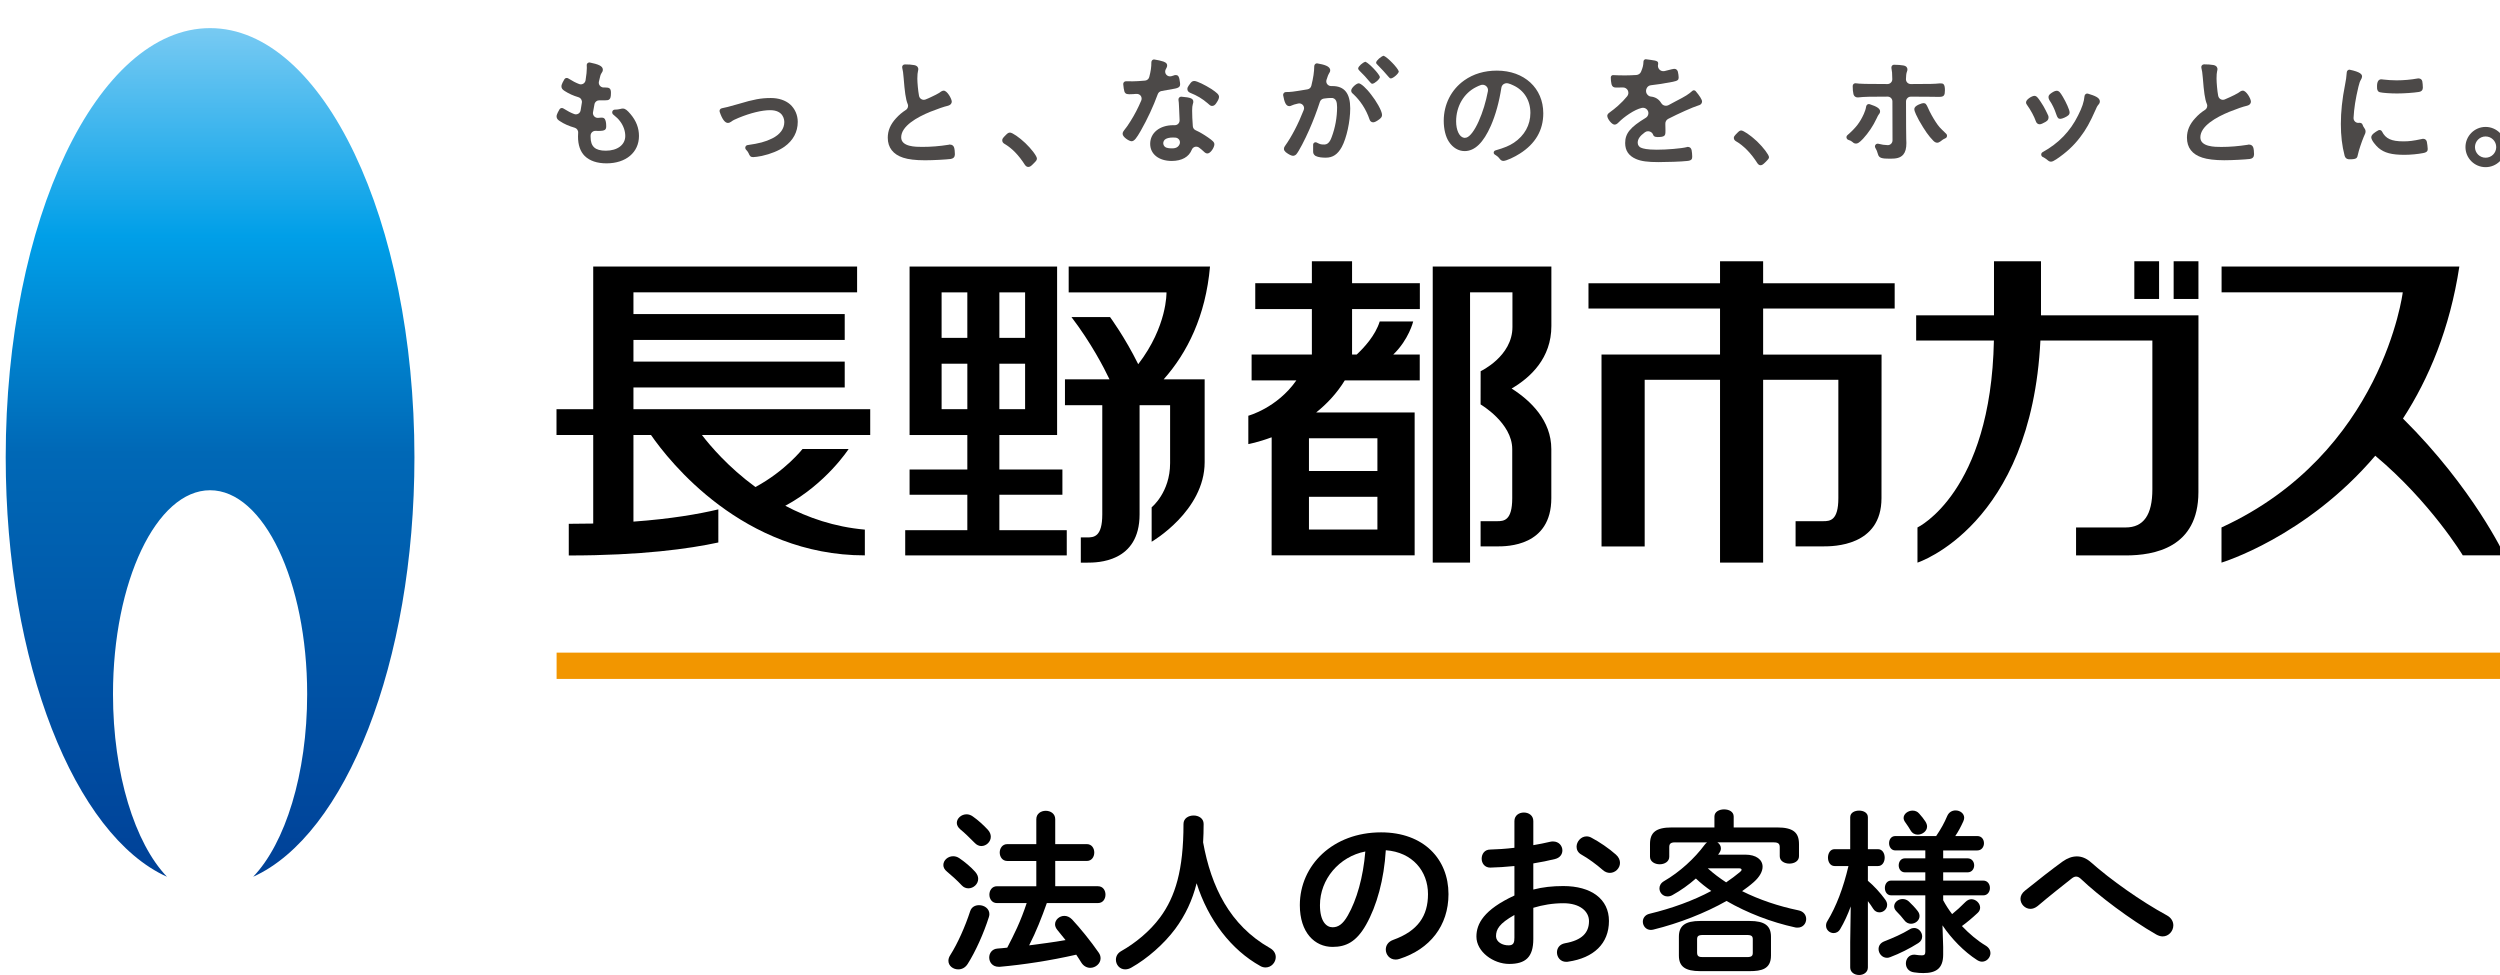 <?xml version="1.0" encoding="utf-8"?>
<!-- Generator: Adobe Illustrator 16.0.3, SVG Export Plug-In . SVG Version: 6.00 Build 0)  -->
<!DOCTYPE svg PUBLIC "-//W3C//DTD SVG 1.1//EN" "http://www.w3.org/Graphics/SVG/1.1/DTD/svg11.dtd">
<svg version="1.1" id="Untitled-_x25_u30DA_x25_u30FC_x25_u30B8_x25_201"
	 xmlns="http://www.w3.org/2000/svg" xmlns:xlink="http://www.w3.org/1999/xlink" x="0px" y="0px" width="400px" height="156px"
	 viewBox="0 0 400 156" enable-background="new 0 0 400 156" xml:space="preserve">
<path fill="none" d="z"/>
<g>
	<path d="M156.034,139.494c0.336,0.392,0.476,0.758,0.476,1.121c0,0.844-0.756,1.518-1.568,1.518c-0.364,0-0.757-0.141-1.064-0.479
		c-0.701-0.759-1.737-1.683-2.354-2.189c-0.42-0.336-0.589-0.703-0.589-1.066c0-0.758,0.729-1.403,1.569-1.403
		c0.309,0,0.645,0.084,0.98,0.308C154.325,137.865,155.361,138.734,156.034,139.494z M156.65,144.827
		c0.813,0,1.652,0.534,1.652,1.431c0,0.141-0.027,0.309-0.084,0.478c-0.813,2.583-2.157,5.558-3.39,7.495
		c-0.393,0.619-0.952,0.869-1.513,0.869c-0.813,0-1.569-0.56-1.569-1.373c0-0.283,0.084-0.592,0.309-0.928
		c1.177-1.852,2.381-4.576,3.166-6.989C155.445,145.107,156.034,144.827,156.65,144.827z M158.051,132.756
		c0.336,0.366,0.477,0.758,0.477,1.123c0,0.813-0.729,1.488-1.513,1.488c-0.364,0-0.757-0.168-1.093-0.535
		c-0.757-0.757-1.597-1.598-2.27-2.133c-0.393-0.336-0.561-0.701-0.561-1.037c0-0.732,0.729-1.375,1.569-1.375
		c0.308,0,0.672,0.111,0.98,0.336C156.454,131.185,157.379,132.026,158.051,132.756z M173.879,135.058
		c0.813,0,1.205,0.675,1.205,1.349c0,0.673-0.393,1.346-1.205,1.346h-5.042v4.044h6.835c0.813,0,1.205,0.673,1.205,1.347
		c0,0.673-0.393,1.346-1.205,1.346h-8.18c-0.813,2.304-1.709,4.576-2.83,6.768c1.934-0.254,3.895-0.504,5.827-0.844
		c-0.448-0.561-0.896-1.121-1.316-1.626c-0.252-0.31-0.364-0.618-0.364-0.899c0-0.729,0.7-1.348,1.484-1.348
		c0.421,0,0.841,0.169,1.233,0.561c1.288,1.377,2.997,3.483,4.258,5.307c0.225,0.311,0.309,0.617,0.309,0.926
		c0,0.844-0.813,1.518-1.653,1.518c-0.504,0-1.064-0.255-1.429-0.844c-0.252-0.394-0.504-0.814-0.813-1.262
		c-4.202,0.955-8.433,1.6-12.214,1.938h-0.196c-1.009,0-1.513-0.76-1.513-1.49c0-0.673,0.448-1.375,1.345-1.43
		c0.504-0.028,1.008-0.087,1.54-0.142c0.532-1.037,1.093-2.106,1.569-3.173c0.588-1.289,1.093-2.61,1.541-3.959h-4.763
		c-0.784,0-1.205-0.673-1.205-1.346c0-0.674,0.421-1.347,1.205-1.347h6.303v-4.044h-4.65c-0.784,0-1.204-0.673-1.204-1.346
		c0-0.674,0.42-1.349,1.204-1.349h4.65v-3.986c0-0.896,0.757-1.347,1.514-1.347c0.756,0,1.513,0.45,1.513,1.347v3.986H173.879z"/>
	<path d="M203.168,151.675c0.672,0.366,0.953,0.928,0.953,1.46c0,0.844-0.699,1.658-1.625,1.658c-0.252,0-0.56-0.057-0.84-0.226
		c-4.65-2.583-8.349-7.382-10.197-13.249c-0.673,2.723-1.821,5.137-3.418,7.298c-1.793,2.415-4.482,4.772-7.032,6.204
		c-0.336,0.197-0.672,0.279-0.98,0.279c-0.896,0-1.484-0.756-1.484-1.542c0-0.534,0.252-1.039,0.84-1.376
		c2.241-1.262,4.595-3.172,6.247-5.419c2.41-3.284,3.727-7.522,3.727-14.933c0-0.9,0.813-1.348,1.625-1.348
		c0.784,0,1.597,0.447,1.597,1.348c0,1.037-0.028,2.02-0.084,2.947C193.784,141.878,196.753,148.027,203.168,151.675z"/>
	<path d="M207.973,144.827c0-6.401,5.293-11.65,12.998-11.65c6.836,0,10.787,4.296,10.787,9.882c0,5.082-3,8.814-7.816,10.357
		c-0.227,0.085-0.449,0.114-0.645,0.114c-0.953,0-1.57-0.786-1.57-1.601c0-0.619,0.336-1.237,1.176-1.545
		c3.98-1.43,5.576-3.846,5.576-7.326c0-3.678-2.494-6.709-6.752-7.019c-0.279,4.659-1.43,8.872-3.164,11.933
		c-1.543,2.72-3.195,3.533-5.352,3.533C210.352,151.506,207.973,149.205,207.973,144.827z M211.193,144.827
		c0,2.581,1.01,3.536,2.018,3.536c0.867,0,1.625-0.449,2.438-1.881c1.428-2.498,2.465-6.119,2.801-10.244
		C214.275,137.052,211.193,140.672,211.193,144.827z"/>
	<path d="M245.328,142.328c1.514-0.392,3.082-0.56,4.793-0.56c4.48,0,7.311,2.076,7.311,5.585c0,3.621-2.438,5.922-6.527,6.514
		c-0.111,0.027-0.195,0.027-0.309,0.027c-0.951,0-1.484-0.76-1.484-1.516c0-0.646,0.393-1.291,1.289-1.459
		c2.746-0.479,3.838-1.715,3.838-3.539c0-1.544-1.43-2.863-4.09-2.863c-1.738,0-3.334,0.28-4.82,0.73v4.996
		c0,2.92-1.26,3.986-3.865,3.986c-2.521,0-5.238-1.938-5.238-4.379c0-2.05,1.178-4.295,6.08-6.568v-4.717
		c-1.402,0.141-2.746,0.225-3.867,0.252c-0.896,0-1.373-0.701-1.373-1.43c0-0.73,0.447-1.46,1.373-1.46
		c1.121-0.027,2.465-0.114,3.867-0.282v-4.266c0-0.926,0.756-1.375,1.512-1.375c0.758,0,1.512,0.449,1.512,1.375v3.846
		c0.953-0.169,1.879-0.338,2.664-0.535c0.168-0.055,0.336-0.055,0.504-0.055c0.924,0,1.484,0.701,1.484,1.433
		c0,0.589-0.365,1.179-1.178,1.374c-1.037,0.254-2.213,0.505-3.475,0.703V142.328z M242.305,146.398
		c-2.438,1.376-2.941,2.302-2.941,3.398c0,0.896,1.008,1.486,2.043,1.459c0.813,0,0.898-0.533,0.898-1.236V146.398z
		 M258.553,136.742c0.477,0.422,0.645,0.898,0.645,1.319c0,0.869-0.758,1.601-1.625,1.601c-0.365,0-0.785-0.141-1.148-0.477
		c-0.953-0.842-2.326-1.854-3.391-2.443c-0.561-0.309-0.783-0.786-0.783-1.264c0-0.814,0.699-1.656,1.596-1.656
		c0.252,0,0.504,0.057,0.756,0.196C255.891,134.691,257.459,135.76,258.553,136.742z"/>
	<path d="M268.033,134.777c-0.729,0-0.951,0.224-0.951,0.758v1.544c0,0.786-0.758,1.206-1.541,1.206
		c-0.758,0-1.541-0.42-1.541-1.206v-2.021c0-1.854,0.924-2.667,3.502-2.667h6.807v-1.74c0-0.785,0.785-1.15,1.541-1.15
		c0.785,0,1.541,0.365,1.541,1.15v1.74h6.947c2.578,0,3.502,0.813,3.502,2.667v1.938c0,0.784-0.756,1.181-1.541,1.181
		c-0.756,0-1.539-0.396-1.539-1.181v-1.46c0-0.534-0.254-0.758-0.953-0.758h-9.021c0.336,0.224,0.561,0.561,0.561,0.955
		c0,0.251-0.084,0.479-0.252,0.729l-0.197,0.281h4.344c1.764,0,2.773,0.814,2.773,1.938c0,0.729-0.449,1.6-1.4,2.443
		c-0.561,0.504-1.205,0.982-1.877,1.459c2.744,1.375,5.854,2.414,8.965,3.06c0.896,0.168,1.287,0.784,1.287,1.403
		c0,0.7-0.504,1.375-1.371,1.375c-0.113,0-0.225,0-0.365-0.029c-3.865-0.842-7.703-2.328-11.01-4.238
		c-3.418,1.938-7.592,3.565-11.682,4.575c-0.141,0.029-0.281,0.059-0.422,0.059c-0.811,0-1.287-0.675-1.287-1.321
		c0-0.533,0.336-1.094,1.064-1.262c3.613-0.871,7.004-2.105,9.889-3.65c-0.84-0.588-1.709-1.262-2.465-1.994
		c-1.148,1.012-2.41,1.91-3.727,2.641c-0.279,0.168-0.561,0.225-0.813,0.225c-0.756,0-1.289-0.618-1.289-1.291
		c0-0.395,0.197-0.842,0.729-1.151c2.521-1.46,4.902-3.649,6.5-5.812c0.111-0.169,0.252-0.281,0.393-0.393H268.033z
		 M272.039,155.381c-2.408,0-3.416-0.729-3.416-2.496v-3.006c0-1.768,1.008-2.525,3.416-2.525h7.9c2.41,0,3.418,0.758,3.418,2.525
		v3.006c0,2.188-1.541,2.496-3.418,2.496H272.039z M279.492,153.135c0.783,0,0.953-0.195,0.953-0.701v-2.133
		c0-0.504-0.17-0.702-0.953-0.702h-7.004c-0.785,0-0.953,0.198-0.953,0.702v2.133c0,0.646,0.393,0.701,0.953,0.701H279.492z
		 M273.244,138.931c0.926,0.843,1.906,1.573,2.941,2.247c0.785-0.533,1.541-1.096,2.213-1.656c0.17-0.141,0.254-0.252,0.254-0.363
		c0-0.142-0.141-0.228-0.422-0.228H273.244z"/>
	<path d="M293.539,138.566c-0.701,0-1.064-0.673-1.064-1.346c0-0.674,0.363-1.35,1.037-1.35h2.521v-5.109
		c0-0.729,0.699-1.064,1.428-1.064c0.701,0,1.4,0.336,1.4,1.064v5.109h1.625c0.701,0,1.064,0.676,1.064,1.35
		c0,0.673-0.363,1.346-1.064,1.346h-1.625v2.358c0.98,0.813,2.018,1.965,2.773,3.005c0.225,0.309,0.309,0.588,0.309,0.841
		c0,0.7-0.615,1.208-1.232,1.208c-0.363,0-0.756-0.169-1.008-0.59c-0.252-0.393-0.533-0.814-0.842-1.207v10.611
		c0,0.784-0.699,1.207-1.4,1.207c-0.729,0-1.428-0.423-1.428-1.207v-4.07l0.084-5.699c-0.477,1.32-1.064,2.582-1.682,3.622
		c-0.279,0.478-0.672,0.646-1.064,0.646c-0.617,0-1.205-0.505-1.205-1.18c0-0.252,0.057-0.506,0.225-0.758
		c1.4-2.301,2.549-5.305,3.361-8.787H293.539z M306.258,148.477c0.729,0,1.289,0.674,1.289,1.348c0,0.393-0.168,0.786-0.617,1.066
		c-1.371,0.871-2.996,1.685-4.482,2.244c-0.195,0.086-0.363,0.113-0.531,0.113c-0.785,0-1.346-0.7-1.346-1.402
		c0-0.508,0.281-0.984,0.926-1.235c1.428-0.562,2.801-1.151,4.09-1.938C305.811,148.531,306.063,148.477,306.258,148.477z
		 M308.051,139.576h-3.25c-0.672,0-1.008-0.56-1.008-1.121s0.336-1.123,1.008-1.123h3.25v-1.263h-4.791
		c-0.672,0-1.008-0.591-1.008-1.151c0-0.59,0.336-1.15,1.008-1.15h6.527c0.813-1.209,1.289-2.078,1.766-3.201
		c0.281-0.646,0.813-0.898,1.346-0.898c0.699,0,1.371,0.478,1.371,1.18c0,0.169-0.055,0.364-0.139,0.561
		c-0.393,0.871-0.813,1.657-1.289,2.359h3.529c0.701,0,1.064,0.561,1.064,1.15c0,0.561-0.363,1.151-1.064,1.151h-5.463v1.263h3.895
		c0.701,0,1.064,0.562,1.064,1.123s-0.363,1.121-1.064,1.121h-3.895v1.319h6.416c0.701,0,1.064,0.591,1.064,1.181
		c0,0.588-0.363,1.18-1.064,1.18h-6.416v0.785c0.42,0.786,0.896,1.516,1.43,2.217c0.699-0.56,1.4-1.205,2.129-1.938
		c0.309-0.307,0.645-0.448,0.953-0.448c0.727,0,1.4,0.646,1.4,1.349c0,0.279-0.113,0.589-0.393,0.842
		c-0.896,0.842-1.709,1.514-2.521,2.105c1.176,1.234,2.465,2.328,3.781,3.115c0.561,0.337,0.785,0.787,0.785,1.206
		c0,0.702-0.588,1.378-1.346,1.378c-0.252,0-0.504-0.086-0.783-0.255c-2.102-1.347-4.119-3.425-5.547-5.558l0.111,3.451v1.238
		c0,2.188-1.121,2.947-3.166,2.947c-0.531,0-0.84-0.027-1.484-0.114c-0.896-0.111-1.316-0.757-1.316-1.431
		c0-0.703,0.477-1.402,1.344-1.402c0.057,0,0.17,0.027,0.254,0.027c0.336,0.057,0.672,0.084,0.98,0.084
		c0.363,0,0.531-0.139,0.531-0.563v-9.037h-5.463c-0.672,0-1.008-0.592-1.008-1.18c0-0.59,0.336-1.181,1.008-1.181h5.463V139.576z
		 M306.818,145.753c0.225,0.282,0.309,0.562,0.309,0.813c0,0.701-0.672,1.235-1.373,1.235c-0.365,0-0.785-0.168-1.064-0.562
		c-0.336-0.448-0.785-0.955-1.262-1.431c-0.252-0.253-0.363-0.534-0.363-0.786c0-0.645,0.645-1.179,1.344-1.179
		c0.338,0,0.701,0.112,1.01,0.394C305.895,144.686,306.455,145.275,306.818,145.753z M308.078,131.465
		c0.17,0.279,0.254,0.533,0.254,0.787c0,0.729-0.758,1.289-1.486,1.289c-0.447,0-0.867-0.195-1.148-0.674
		c-0.223-0.391-0.531-0.841-0.867-1.318c-0.168-0.223-0.254-0.478-0.254-0.674c0-0.673,0.729-1.178,1.43-1.178
		c0.393,0,0.785,0.139,1.064,0.478C307.463,130.594,307.799,131.044,308.078,131.465z"/>
	<path d="M330.027,137.836c0.756-0.533,1.514-0.813,2.27-0.813c0.783,0,1.541,0.31,2.27,0.955c3.082,2.749,8.039,6.261,12.131,8.478
		c0.727,0.394,1.035,1.01,1.035,1.6c0,0.9-0.729,1.77-1.709,1.77c-0.336,0-0.672-0.114-1.035-0.311
		c-4.203-2.414-9.217-6.203-11.992-8.842c-0.279-0.281-0.559-0.42-0.811-0.42c-0.254,0-0.477,0.111-0.758,0.336
		c-1.344,1.066-3.529,2.779-5.406,4.379c-0.393,0.309-0.785,0.449-1.148,0.449c-0.869,0-1.598-0.758-1.598-1.601
		c0-0.448,0.225-0.926,0.729-1.319C326.162,140.756,328.318,139.072,330.027,137.836z"/>
</g>
<path fill="none" d="z"/>
<g>
	<path fill="#4C4948" d="M89.572,19.375c0.67,0.457,1.497,0.808,2.38,1.062c0.337,0.097,0.576,0.428,0.554,0.782
		c-0.016,0.282-0.023,0.479-0.023,0.63c0,1.35,0.361,2.397,1.074,3.109c0.808,0.784,1.983,1.178,3.496,1.178
		c3.102,0,5.183-1.761,5.183-4.378c0-1.277-0.445-2.435-1.364-3.515c-0.51-0.597-0.822-0.874-1.223-0.874
		c-0.111,0-0.169,0.008-0.431,0.071c-0.222,0.054-0.498,0.098-0.718,0.098h-0.109c-0.184,0-0.355,0.114-0.415,0.289
		c-0.04,0.103-0.034,0.232,0.016,0.332c0.007,0.016,0.015,0.031,0.021,0.047c0.008,0.012,0.014,0.028,0.024,0.038
		c0.023,0.017,0.042,0.038,0.069,0.071c0.589,0.482,0.834,0.721,1.134,1.128c0.51,0.678,0.804,1.517,0.804,2.315
		c0,1.411-1.253,2.353-3.115,2.353c-1.704,0-2.434-0.66-2.434-2.21v-0.216c0.004-0.208,0.091-0.401,0.243-0.544
		c0.14-0.129,0.329-0.205,0.524-0.205h0.033c0.107,0.006,0.234,0.014,0.425,0.014c1.099,0,1.275-0.189,1.275-0.769
		c0-0.585-0.098-0.903-0.181-1.051c-0.01-0.019-0.018-0.041-0.026-0.066c-0.007-0.013-0.015-0.028-0.027-0.036
		c-0.012-0.014-0.023-0.034-0.038-0.038c-0.038-0.044-0.139-0.169-0.431-0.169l-0.139,0.002c-0.077,0.011-0.278,0.028-0.471,0.038
		h-0.043c-0.216,0-0.423-0.091-0.568-0.254c-0.157-0.17-0.225-0.403-0.191-0.63c0.068-0.408,0.133-0.756,0.237-1.294
		c0.067-0.371,0.385-0.631,0.747-0.631l0.262,0.007c1.147,0,1.263-0.011,1.432-0.23c0.101-0.109,0.196-0.316,0.196-0.989
		c0-0.729-0.29-0.843-0.941-0.843h-0.243c-0.229,0-0.446-0.115-0.593-0.292c-0.144-0.179-0.202-0.408-0.15-0.642
		c0.204-0.941,0.283-1.138,0.365-1.267c0.012-0.04,0.029-0.06,0.05-0.091c0.105-0.139,0.216-0.318,0.216-0.552
		c0-0.608-0.747-0.878-2.141-1.165c-0.109,0-0.217,0.044-0.302,0.116c-0.101,0.094-0.152,0.24-0.133,0.373
		c0.012,0.105,0.014,0.21,0.014,0.397c0,0.482-0.06,1.05-0.202,1.977c-0.038,0.225-0.17,0.421-0.372,0.542
		c-0.194,0.113-0.437,0.137-0.649,0.056c-0.524-0.197-1.034-0.457-1.757-0.909c-0.062-0.046-0.137-0.064-0.241-0.064
		c-0.029,0-0.065,0-0.097,0.006c-0.116,0.02-0.216,0.1-0.272,0.2c-0.475,0.795-0.475,1.041-0.475,1.128
		c0,0.35,0.194,0.539,0.514,0.743c0.631,0.412,1.402,0.768,2.222,1.005c0.369,0.119,0.595,0.482,0.535,0.864l-0.202,1.233
		c-0.038,0.229-0.173,0.429-0.373,0.539c-0.195,0.11-0.433,0.133-0.649,0.054c-0.521-0.191-1.042-0.458-1.739-0.897
		c-0.068-0.049-0.142-0.066-0.247-0.066c-0.025,0-0.047,0-0.092,0.002c-0.12,0.03-0.217,0.11-0.276,0.207
		c-0.471,0.796-0.471,1.038-0.471,1.13C89.056,18.983,89.248,19.172,89.572,19.375z"/>
	<path fill="#4C4948" d="M116.479,19.672c0.149,0,0.293-0.056,0.506-0.198c0.282-0.22,0.564-0.362,1.215-0.628
		c1.875-0.768,3.706-1.219,5.021-1.219c2.104,0,2.267,1.478,2.267,1.92c0,1.053-0.691,1.989-1.944,2.605
		c-1.088,0.54-2.079,0.796-3.92,1.06c-0.168,0.019-0.304,0.129-0.358,0.289c-0.054,0.157-0.01,0.339,0.103,0.452
		c0.085,0.083,0.283,0.304,0.408,0.568c0.181,0.431,0.304,0.618,0.722,0.618c0.287,0,0.856-0.083,1.386-0.189
		c1.415-0.306,2.734-0.849,3.628-1.48c1.396-0.996,2.126-2.37,2.126-3.972c0-1.09-0.449-2.11-1.242-2.817
		c-0.746-0.641-1.827-0.999-3.051-0.999c-1.575,0-2.74,0.212-5.176,0.947c-1.68,0.48-2.047,0.57-2.682,0.693
		c-0.123,0.021-0.233,0.104-0.302,0.21c-0.062,0.105-0.08,0.247-0.04,0.361C115.544,19.071,115.992,19.672,116.479,19.672z"/>
	<path fill="#4C4948" d="M144.511,25.234c0.801,0.266,1.976,0.411,3.493,0.411c1.338,0,3.385-0.119,4.132-0.212
		c0.425-0.079,0.646-0.329,0.646-0.75c0-0.392-0.052-0.917-0.144-1.13c-0.104-0.268-0.339-0.417-0.628-0.417
		c-0.025-0.021-0.053-0.023-0.085-0.01c-0.044,0.015-0.09,0.029-0.131,0.033c-1.471,0.236-2.863,0.343-4.247,0.343
		c-1.006,0-3.357,0-3.357-1.523c0-1.806,2.528-3.225,4.648-4.092c1.179-0.466,2.223-0.83,2.793-0.957
		c0.586-0.15,0.651-0.518,0.651-0.673c-0.006-0.463-0.739-1.755-1.291-1.755c-0.06,0-0.105,0.006-0.151,0.022
		c-0.083,0.044-0.16,0.078-0.206,0.09c-0.014,0.004-0.023,0.006-0.034,0.014c-0.32,0.238-0.472,0.321-0.868,0.531
		c-0.343,0.165-1.138,0.57-1.656,0.761c-0.21,0.075-0.443,0.065-0.637-0.044c-0.197-0.104-0.335-0.285-0.385-0.501l-0.024-0.121
		c-0.127-0.664-0.256-2.01-0.256-2.685c0-0.584,0.05-1.005,0.1-1.169l0.027-0.133c0.014-0.058,0.026-0.123,0.026-0.196
		c0-0.162-0.06-0.539-0.638-0.652c-0.469-0.087-0.889-0.113-1.507-0.113c-0.141,0-0.26,0.056-0.346,0.158
		c-0.085,0.106-0.115,0.246-0.083,0.377c0.123,0.5,0.156,0.784,0.23,1.638c0.173,2.164,0.321,3.389,0.647,4.166
		c0.148,0.341,0.027,0.737-0.285,0.939c-0.641,0.417-1.086,0.8-1.584,1.342c-0.899,0.981-1.319,1.979-1.319,3.113
		C142.045,23.607,142.896,24.712,144.511,25.234z"/>
	<path fill="#4C4948" d="M164.047,22.889c-0.963-0.912-2.059-1.667-2.448-1.676c-0.258,0-0.423,0.146-0.646,0.367
		c-0.486,0.488-0.593,0.613-0.593,0.87c0,0.237,0.119,0.429,0.346,0.558c1.221,0.711,2.291,1.819,3.29,3.383
		c0.129,0.167,0.286,0.322,0.528,0.322c0.296,0,0.492-0.183,0.839-0.541c0.447-0.437,0.542-0.562,0.544-0.824
		C165.883,24.958,165.032,23.83,164.047,22.889z"/>
	<path fill="#4C4948" d="M180.874,19.402c-0.36,0.568-0.651,1.013-0.997,1.421c-0.104,0.13-0.258,0.331-0.258,0.593
		c0,0.51,1.032,1.173,1.421,1.184c0,0,0.002,0,0.004,0c0.454,0,0.818-0.539,1.473-1.67c1.068-1.875,2.01-3.901,2.726-5.865
		c0.094-0.26,0.321-0.448,0.596-0.5c0.736-0.117,1.598-0.274,2.101-0.379c0.015-0.002,0.059-0.006,0.099-0.021l0.056-0.012
		c0.667-0.146,0.725-0.427,0.725-0.693c0-0.043,0.002-0.119-0.023-0.258l-0.038-0.23c-0.104-0.89-0.37-0.963-0.655-0.963
		c-0.114,0-0.205,0.019-0.346,0.081c-0.121,0.036-0.241,0.073-0.379,0.111c-0.308,0.068-0.607-0.044-0.791-0.275
		c-0.187-0.235-0.216-0.564-0.07-0.838c0.004-0.01,0.047-0.087,0.058-0.103c0.082-0.145,0.167-0.32,0.167-0.499
		c0-0.221-0.067-0.451-0.601-0.639c-0.449-0.146-0.872-0.237-1.49-0.337c-0.103,0-0.2,0.038-0.279,0.101
		c-0.1,0.085-0.153,0.204-0.153,0.341c0,0.791-0.092,1.434-0.341,2.376c-0.077,0.306-0.348,0.535-0.665,0.566
		c-0.801,0.074-1.581,0.118-2.035,0.118l-0.336-0.008c-0.218-0.004-0.487-0.004-0.691-0.004c-0.119,0-0.242,0.05-0.319,0.137
		c-0.087,0.089-0.129,0.214-0.114,0.342c0.048,0.518,0.105,0.877,0.177,1.131c0.072,0.24,0.214,0.469,0.761,0.469
		c0.138,0,0.308,0,0.672-0.021l0.216-0.022c0.044,0,0.089,0,0.135-0.006c0.032-0.002,0.202-0.006,0.216-0.006
		c0.254,0,0.489,0.116,0.637,0.326c0.141,0.216,0.168,0.489,0.068,0.73C182.092,17.28,181.561,18.312,180.874,19.402z"/>
	<path fill="#4C4948" d="M190.93,16.285c0-0.526-0.411-0.695-1.932-0.816c-0.125,0-0.246,0.048-0.329,0.141
		c-0.089,0.097-0.131,0.225-0.116,0.365c0.052,0.355,0.07,0.524,0.092,1.132c0.018,0.743,0.05,1.392,0.091,2.113
		c0.01,0.219-0.067,0.423-0.216,0.581c-0.139,0.147-0.341,0.229-0.546,0.229h-0.245c-2.175,0-3.7,1.221-3.7,2.99
		c0,1.636,1.386,2.732,3.444,2.732c1.618,0,2.758-0.643,3.214-1.799c0.079-0.216,0.272-0.391,0.497-0.46
		c0.227-0.06,0.476-0.019,0.667,0.121c0.282,0.21,0.536,0.421,0.755,0.634c0.222,0.221,0.391,0.307,0.585,0.307
		c0.499,0,1.11-0.972,1.11-1.459c0-0.354-0.262-0.574-1.002-1.098c-0.691-0.48-1.346-0.864-2.006-1.164
		c-0.25-0.117-0.422-0.36-0.441-0.647c-0.071-0.951-0.108-1.807-0.108-2.482c0-0.49,0.038-0.825,0.11-1.048
		C190.914,16.484,190.93,16.406,190.93,16.285z M186.542,22.224c0.2-0.105,0.56-0.223,1.134-0.223c0.144,0,0.285,0.012,0.424,0.021
		c0.25,0.019,0.469,0.17,0.594,0.375c0.123,0.221,0.133,0.487,0.026,0.709c-0.293,0.633-0.912,0.633-1.321,0.633
		c-0.272,0-0.526-0.04-0.732-0.101c-0.302-0.083-0.514-0.35-0.543-0.657C186.097,22.668,186.26,22.369,186.542,22.224z"/>
	<path fill="#4C4948" d="M193.811,14.234c-0.999-0.631-2.295-1.278-2.726-1.278c-0.327,0-0.502,0.168-0.76,0.558
		c0,0-0.104,0.139-0.114,0.151c-0.165,0.222-0.231,0.396-0.231,0.579c0,0.272,0.154,0.483,0.46,0.61
		c1.136,0.459,1.86,0.892,2.778,1.662c0.439,0.391,0.498,0.433,0.723,0.433c0.248,0,0.464-0.141,0.655-0.437
		c0.306-0.449,0.449-0.766,0.449-1.009C195.044,15.116,194.67,14.818,193.811,14.234z"/>
	<path fill="#4C4948" d="M217.395,13.329c-0.387,0.01-1.201,0.745-1.201,1.156c0,0.202,0.092,0.362,0.16,0.412
		c0.024,0.019,0.049,0.042,0.076,0.066c1.225,1.111,2.155,2.553,2.691,4.133c0.084,0.295,0.309,0.477,0.586,0.477
		c0.235,0,0.564-0.171,1.016-0.512c0.207-0.17,0.404-0.354,0.404-0.663c0-0.683-0.994-2.319-1.685-3.18
		C218.581,14.05,217.728,13.338,217.395,13.329z"/>
	<path fill="#4C4948" d="M218.433,9.892c-0.392,0.103-1.107,0.721-1.128,1.052c0,0.141,0.117,0.278,0.24,0.401
		c0.576,0.556,1.121,1.142,1.613,1.744l0.074,0.083c0.112,0.129,0.21,0.229,0.334,0.229h0.004c0.376-0.016,1.199-0.743,1.211-1.071
		c0-0.009,0-0.021-0.004-0.033c-0.154-0.524-1.664-2.123-2.281-2.404C218.483,9.888,218.457,9.886,218.433,9.892z"/>
	<path fill="#4C4948" d="M221.418,8.935c-0.021-0.014-0.039-0.014-0.062-0.008c-0.4,0.113-1.146,0.745-1.177,1.086
		c0,0.125,0.094,0.264,0.303,0.443c0.565,0.562,1.105,1.155,1.699,1.852c0.13,0.159,0.219,0.24,0.361,0.24c0.004,0,0.004,0,0.004,0
		c0.375-0.016,1.244-0.784,1.256-1.104c0-0.01-0.002-0.024-0.004-0.034C223.635,10.86,222.06,9.215,221.418,8.935z"/>
	<path fill="#4C4948" d="M211.185,16.293c0.089-0.272,0.327-0.466,0.609-0.518c0.455-0.066,0.817-0.098,1.083-0.098
		c0.022,0,0.047,0,0.09,0c0.341-0.05,0.676,0.144,0.814,0.459c0.102,0.231,0.154,0.577,0.154,1.018c0,1.63-0.301,3.278-0.861,4.769
		c-0.131,0.36-0.449,1.198-1.145,1.198h-0.119c-0.476,0-0.598-0.041-1.126-0.308c-0.065-0.033-0.132-0.052-0.199-0.052
		c-0.252,0-0.382,0.237-0.382,0.369l-0.002,1.086c0,0.296,0.059,0.506,0.38,0.73c0.479,0.247,1.138,0.281,1.649,0.281
		c1.116,0,1.902-0.526,2.557-1.712c0.768-1.43,1.35-4.079,1.35-6.177c0-2.403-0.932-3.568-2.85-3.568c0,0-0.209,0-0.217,0
		c-0.24,0-0.465-0.117-0.611-0.304c-0.148-0.185-0.195-0.452-0.118-0.687c0.224-0.718,0.311-0.878,0.399-1.02
		c0.117-0.16,0.193-0.316,0.193-0.518c0-0.662-1.004-0.919-2.107-1.106c-0.104,0-0.209,0.033-0.279,0.102
		c-0.104,0.085-0.159,0.204-0.165,0.333c-0.017,0.969-0.142,1.831-0.468,3.155c-0.072,0.3-0.316,0.522-0.617,0.57
		c-2.422,0.41-2.715,0.433-3.455,0.433c-0.132,0-0.252,0.056-0.337,0.165c-0.085,0.102-0.124,0.23-0.098,0.357
		c0.195,1.068,0.427,1.733,0.989,1.733c0.114,0,0.23-0.036,0.362-0.102c0.229-0.113,0.489-0.19,1.067-0.323
		c0.298-0.058,0.564,0.046,0.747,0.256c0.181,0.21,0.231,0.506,0.13,0.772c-0.861,2.214-1.957,4.324-3.012,5.782
		c-0.109,0.152-0.16,0.292-0.16,0.454c0,0.218,0.12,0.355,0.291,0.526c0.5,0.395,0.937,0.58,1.15,0.58
		c0.19,0,0.377-0.079,0.527-0.229c0.402-0.433,1.391-2.362,2.061-3.885C210.134,19.285,210.66,17.889,211.185,16.293z"/>
	<path fill="#4C4948" d="M239.506,11.299c-1.997,0-3.75,0.522-5.218,1.557c-2.093,1.479-3.29,3.847-3.29,6.479
		c0,1.324,0.307,2.579,0.836,3.357c0.617,0.94,1.523,1.483,2.503,1.483c1.628,0,3.001-1.332,4.208-4.072
		c0.75-1.729,1.319-3.771,1.673-6.062c0.04-0.252,0.175-0.464,0.386-0.597c0.139-0.089,0.305-0.133,0.474-0.133
		c0.071,0,0.146,0.012,0.218,0.027c0.264,0.078,0.52,0.158,0.794,0.302c1.758,0.795,2.771,2.409,2.771,4.434
		c0,1.929-0.938,3.625-2.645,4.767c-0.782,0.506-1.449,0.786-2.973,1.233c-0.139,0.051-0.233,0.171-0.248,0.305
		c-0.021,0.139,0.053,0.278,0.175,0.352c0.341,0.203,0.558,0.384,0.759,0.653c0.144,0.185,0.311,0.364,0.607,0.364
		c0.471,0,1.809-0.635,2.627-1.164c2.495-1.573,3.762-3.739,3.762-6.458C246.924,14.102,243.875,11.299,239.506,11.299z
		 M238.068,14.579c-0.33,1.742-0.826,3.366-1.484,4.841c-0.644,1.439-1.369,2.414-1.944,2.593c-0.085,0.025-0.173,0.044-0.265,0.044
		c-0.059,0-0.123-0.004-0.176-0.019c-0.724-0.15-1.22-1.229-1.22-2.628c0-2.395,1.231-4.503,3.217-5.487
		c0.241-0.131,0.485-0.223,0.733-0.314c0.098-0.034,0.191-0.046,0.289-0.046c0.203,0,0.406,0.073,0.564,0.21
		C238.018,13.964,238.125,14.274,238.068,14.579z"/>
	<path fill="#4C4948" d="M271.015,14.447c-0.085,0-0.175,0.029-0.231,0.091c-0.639,0.561-1.028,0.823-2.744,1.703l-1.084,0.584
		c-0.133,0.065-0.272,0.098-0.406,0.098c-0.297,0-0.582-0.148-0.744-0.415c-0.383-0.639-0.939-0.99-1.703-1.063
		c-0.284-0.034-0.516-0.25-0.65-0.496c-0.134-0.26-0.109-0.608,0.029-0.855c0.129-0.258,0.377-0.427,0.654-0.453
		c1.345-0.163,1.804-0.229,3.52-0.554c0.8-0.161,0.93-0.312,0.93-0.697c0-0.183-0.053-0.647-0.127-0.921
		c-0.086-0.284-0.283-0.452-0.543-0.452c-0.045,0-0.137,0.002-0.417,0.061c-0.491,0.125-0.859,0.222-1.173,0.293
		c-0.064,0.012-0.129,0.016-0.199,0.016c-0.227,0-0.453-0.087-0.617-0.26c-0.211-0.221-0.293-0.528-0.215-0.826
		c0.008-0.04,0.012-0.085,0.012-0.137c0-0.273-0.055-0.452-1.207-0.585c-0.213-0.024-0.459-0.052-0.784-0.104
		c-0.085,0-0.167,0.04-0.229,0.092c-0.076,0.062-0.124,0.153-0.129,0.25c-0.029,0.671-0.111,0.973-0.388,1.648
		c-0.124,0.304-0.408,0.507-0.741,0.534c-0.605,0.038-1.301,0.065-1.768,0.065c-0.791,0-1.24-0.013-1.967-0.046
		c-0.098,0-0.184,0.023-0.248,0.094c-0.074,0.066-0.119,0.166-0.119,0.257c0,0.421,0.037,0.748,0.115,1.11
		c0.105,0.381,0.314,0.532,0.734,0.532c0.326,0,0.689-0.006,1.078-0.019c0.012,0,0.016,0,0.023,0c0.334,0,0.633,0.189,0.776,0.477
		c0.15,0.312,0.108,0.672-0.105,0.932c-0.419,0.514-0.897,1.016-1.463,1.518c-0.398,0.358-0.955,0.799-1.329,1.061
		c-0.391,0.256-0.391,0.481-0.391,0.568c0,0.452,0.718,1.39,1.158,1.39c0.195,0,0.395-0.1,0.582-0.29
		c0.589-0.578,1.023-0.938,1.792-1.448c0.754-0.491,1.382-0.789,1.971-0.932c0.069-0.013,0.138-0.027,0.212-0.027
		c0.341,0,0.656,0.206,0.799,0.532c0.16,0.391,0.012,0.85-0.352,1.074c-2.494,1.511-3.301,2.496-3.301,4.043
		c0,1.205,0.569,2.043,1.728,2.547c0.827,0.36,1.874,0.5,3.606,0.5c1.361,0,3.6-0.071,4.574-0.18c0.752-0.064,0.82-0.334,0.82-0.707
		c0-0.269-0.042-0.769-0.089-0.985c-0.102-0.486-0.41-0.555-0.585-0.555c-0.037,0-0.067,0-0.086,0c-0.023,0-0.032,0-0.012-0.015
		c-0.047,0.025-0.09,0.043-0.135,0.052c-0.832,0.21-3.148,0.406-4.758,0.406c-1.602,0-2.211-0.196-2.438-0.285
		c-0.359-0.098-0.619-0.431-0.619-0.822c0-0.588,0.338-1.086,1.148-1.678c0.15-0.115,0.328-0.173,0.512-0.173
		c0.086,0,0.173,0.014,0.252,0.041c0.264,0.08,0.474,0.273,0.563,0.536c0.045,0.123,0.131,0.357,0.695,0.357
		c0.545,0,0.891-0.056,1.053-0.189c0.197-0.144,0.219-0.317,0.219-0.893c0-0.405-0.008-0.674-0.02-1.03
		c-0.017-0.334,0.162-0.651,0.465-0.803c1.611-0.832,3.971-1.888,4.807-2.14c0.52-0.126,0.601-0.453,0.601-0.638
		c0-0.298-0.396-0.922-1.044-1.682C271.214,14.491,271.116,14.447,271.015,14.447z"/>
	<path fill="#4C4948" d="M281.205,26.147c0.141,0.172,0.272,0.292,0.478,0.292c0.256,0,0.447-0.155,0.801-0.512
		c0.483-0.487,0.553-0.582,0.553-0.796c-0.019-0.337-0.817-1.459-1.923-2.524c-1.093-1.024-2.182-1.721-2.512-1.731
		c-0.223,0-0.357,0.111-0.611,0.363c-0.508,0.51-0.578,0.616-0.578,0.83c0,0.26,0.172,0.419,0.309,0.508
		C279.013,23.326,280.171,24.519,281.205,26.147z"/>
	<path fill="#4C4948" d="M309.727,19.533c-0.443-0.668-0.941-1.565-1.203-2.178c-0.322-0.73-0.43-0.854-0.793-0.854
		c-0.15,0-0.359,0.079-0.742,0.232c-0.414,0.2-0.697,0.401-0.697,0.747c0,0.363,0.467,1.262,0.742,1.773
		c0.98,1.703,1.521,2.47,2.313,3.284c0.266,0.262,0.475,0.297,0.609,0.297c0.156,0,0.33-0.071,0.5-0.196
		c0.379-0.316,0.516-0.38,0.805-0.513c0.137-0.059,0.236-0.177,0.252-0.321c0.033-0.146-0.016-0.294-0.131-0.406
		C310.305,20.357,310.238,20.301,309.727,19.533z"/>
	<path fill="#4C4948" d="M302.02,23.222c-0.515-0.015-0.924-0.077-1.468-0.218c-0.04-0.012-0.093-0.018-0.118-0.018
		c-0.138,0-0.271,0.061-0.35,0.178c-0.109,0.13-0.121,0.326-0.036,0.475c0.22,0.392,0.28,0.527,0.425,1.03
		c0.164,0.618,0.609,0.723,1.94,0.723c0.968,0,1.618-0.105,2.101-0.647c0.355-0.425,0.508-0.988,0.508-1.875
		c0-0.069,0-0.266-0.02-0.526c-0.016-0.597-0.035-2.524-0.039-6.113c0-0.202,0.082-0.396,0.227-0.537
		c0.143-0.151,0.332-0.227,0.539-0.227l2.512,0.01c0.867,0.006,1.436,0.015,1.658,0.02h0.424c0.734,0,0.865-0.281,0.865-1.072
		c0-1.001-0.293-1.084-0.652-1.084h-0.205c-0.771,0.083-1.395,0.107-4.617,0.107c-0.205,0-0.402-0.087-0.545-0.229
		c-0.143-0.147-0.223-0.352-0.217-0.558c0.014-0.531,0.055-0.901,0.133-1.124c0.084-0.218,0.102-0.278,0.102-0.431
		c0-0.243-0.123-0.549-0.684-0.638c-0.443-0.075-0.824-0.099-1.337-0.104c-0.032-0.002-0.077-0.002-0.126-0.008
		c-0.117,0-0.232,0.052-0.314,0.148c-0.086,0.102-0.121,0.243-0.102,0.37c0.098,0.512,0.136,0.818,0.144,1.8
		c0,0.209-0.077,0.407-0.226,0.546c-0.141,0.146-0.335,0.227-0.541,0.227c-3.453,0-4.404-0.026-5.122-0.127
		c-0.11,0-0.218,0.036-0.296,0.103c-0.1,0.083-0.15,0.204-0.15,0.339c0,0.556,0.035,0.926,0.125,1.319
		c0.09,0.316,0.334,0.504,0.654,0.508l0.158-0.008c0.857-0.103,1.97-0.121,4.65-0.121c0.42,0,0.762,0.333,0.766,0.757
		c0,0,0.016,5.367,0.016,6.243c0,0.2-0.085,0.408-0.229,0.547c-0.146,0.146-0.338,0.218-0.537,0.218h-0.016V23.222z"/>
	<path fill="#4C4948" d="M300.465,18.527c0.025-0.066,0.068-0.13,0.119-0.185c0.109-0.131,0.229-0.28,0.229-0.53
		c0-0.425-0.488-0.762-1.645-1.136c-0.043-0.01-0.105-0.02-0.141-0.023c-0.08,0-0.158,0.019-0.225,0.054
		c-0.112,0.075-0.184,0.176-0.21,0.301c-0.085,0.501-0.183,0.765-0.376,1.217c-0.619,1.375-1.286,2.234-2.629,3.403
		c-0.124,0.115-0.18,0.269-0.141,0.423c0.037,0.159,0.15,0.289,0.305,0.333c0.303,0.089,0.484,0.189,0.688,0.37
		c0.146,0.152,0.316,0.218,0.531,0.218c0.24,0,0.5-0.119,1.118-0.77c0.866-0.944,1.618-2.065,2.167-3.242
		C300.397,18.686,300.448,18.565,300.465,18.527z"/>
	<path fill="#4C4948" d="M334.1,14.993c-0.045-0.019-0.109-0.025-0.143-0.025c-0.084,0-0.17,0.025-0.234,0.073
		c-0.113,0.075-0.184,0.183-0.199,0.323c-0.09,0.951-0.379,1.821-1.033,3.108c-1.246,2.527-3.104,4.453-5.672,5.871
		c-0.143,0.076-0.229,0.233-0.225,0.387c0.008,0.177,0.098,0.316,0.256,0.393c0.225,0.102,0.455,0.249,0.639,0.396
		c0.287,0.246,0.422,0.347,0.674,0.347c0.207,0,0.447-0.123,0.838-0.375c1.572-1.052,2.783-2.166,3.809-3.52
		c0.971-1.269,1.555-2.312,2.52-4.485l0.045-0.1c0.092-0.216,0.15-0.359,0.303-0.558c0.184-0.199,0.299-0.355,0.299-0.614
		C335.969,15.625,335.17,15.317,334.1,14.993z"/>
	<path fill="#4C4948" d="M329.053,14.52c-0.305,0-0.766,0.294-1.072,0.55c-0.111,0.117-0.221,0.247-0.221,0.48
		c0,0.153,0.053,0.294,0.131,0.453c0.465,0.679,0.83,1.434,1.094,2.244c0.207,0.618,0.34,0.768,0.676,0.768
		c0.152,0,0.369-0.073,0.656-0.196c0.582-0.276,0.82-0.459,0.82-0.836c0-0.396-0.568-1.63-1.08-2.491
		C329.646,14.806,329.443,14.52,329.053,14.52z"/>
	<path fill="#4C4948" d="M327.766,18.794c0-0.057,0-0.15-0.037-0.264c-0.053-0.156-0.375-0.78-0.469-0.97
		c-0.184-0.38-0.406-0.753-0.734-1.246c-0.471-0.708-0.68-0.979-1.037-0.979c-0.387,0.016-1.324,0.568-1.324,1.041
		c0,0.191,0.086,0.32,0.174,0.435c0.561,0.769,1.15,1.869,1.379,2.551c0.098,0.326,0.328,0.524,0.625,0.524
		c0.199,0,0.504-0.127,0.939-0.379C327.604,19.301,327.766,19.138,327.766,18.794z"/>
	<path fill="#4C4948" d="M359.879,23.137c-0.027-0.021-0.057-0.023-0.086-0.008c-0.045,0.014-0.09,0.022-0.137,0.033
		c-1.467,0.229-2.855,0.348-4.244,0.348c-1.008,0-3.355,0-3.355-1.53c0-1.813,2.529-3.229,4.648-4.096
		c1.189-0.48,2.209-0.828,2.791-0.959c0.59-0.14,0.65-0.514,0.65-0.67c-0.004-0.466-0.74-1.753-1.293-1.753
		c-0.123,0-0.217,0.039-0.238,0.052c-0.01,0-0.041,0.018-0.074,0.034c-0.023,0.01-0.045,0.024-0.049,0.024
		c-0.012,0-0.02,0.008-0.025,0.012c-0.324,0.244-0.471,0.319-0.865,0.522l-0.035,0.025c-0.367,0.177-1.125,0.552-1.625,0.747
		c-0.209,0.083-0.445,0.067-0.643-0.042c-0.191-0.104-0.334-0.3-0.381-0.515l-0.023-0.113c-0.125-0.655-0.248-2.005-0.248-2.688
		c0-0.504,0.037-0.963,0.09-1.159l0.033-0.141c0.008-0.06,0.025-0.125,0.025-0.196c0-0.159-0.064-0.541-0.635-0.657
		c-0.461-0.075-0.883-0.112-1.51-0.112c-0.141,0-0.264,0.062-0.348,0.164c-0.086,0.117-0.117,0.246-0.086,0.377
		c0.127,0.497,0.154,0.768,0.236,1.64c0.17,2.162,0.32,3.399,0.646,4.161c0.146,0.342,0.027,0.735-0.287,0.934
		c-0.641,0.42-1.082,0.792-1.582,1.347c-0.902,0.977-1.316,1.974-1.316,3.108c0,1.598,0.826,2.672,2.463,3.198
		c0.781,0.26,2.021,0.417,3.494,0.417c1.338,0,3.385-0.119,4.129-0.206c0.428-0.069,0.65-0.329,0.65-0.758
		c0-0.38-0.049-0.902-0.146-1.126C360.398,23.294,360.162,23.137,359.879,23.137z"/>
	<path fill="#4C4948" d="M387.717,22.209c-0.045,0-0.123,0-0.277,0.044c-1.352,0.288-2,0.365-2.893,0.365
		c-1.92,0-2.846-0.425-3.422-1.571c-0.049-0.106-0.146-0.188-0.256-0.225c-0.037-0.005-0.105-0.019-0.137-0.019
		c-0.074,0-0.15,0.014-0.213,0.056c-0.48,0.26-1.117,0.667-1.117,1.107c0,0.487,0.75,1.349,1.158,1.7
		c0.93,0.797,2.105,1.107,4.172,1.107c0.932,0,2.199-0.123,2.943-0.277c0.701-0.116,0.76-0.401,0.76-0.666
		c0-0.205-0.09-0.939-0.139-1.143C388.232,22.392,388.012,22.209,387.717,22.209z"/>
	<path fill="#4C4948" d="M380.795,14.762c0.424,0.105,1.678,0.193,2.732,0.193c1.129,0,2.641-0.106,3.525-0.246
		c0.404-0.07,0.605-0.298,0.605-0.684c-0.006-0.339-0.039-0.81-0.088-1.005c-0.057-0.29-0.285-0.472-0.588-0.472
		c-0.018,0-0.037,0-0.047,0c-0.02-0.011-0.035-0.011-0.055,0c-0.029,0.004-0.061,0.01-0.096,0.014
		c-1.029,0.187-2.211,0.293-3.328,0.293c-0.658,0-1.553-0.059-2.08-0.125l-0.119-0.017c-0.117-0.017-0.201-0.024-0.25-0.024
		c-0.449,0-0.682,0.376-0.682,1.12l0.01,0.354C380.377,14.514,380.527,14.705,380.795,14.762z"/>
	<path fill="#4C4948" d="M378.004,19.94c-0.057-0.185-0.236-0.293-0.512-0.293h-0.004c-0.229,0.055-0.479-0.016-0.652-0.162
		c-0.184-0.161-0.279-0.385-0.268-0.621c0.074-1.49,0.322-3.078,0.779-4.979c0.16-0.641,0.242-0.868,0.396-1.124
		c0.119-0.205,0.186-0.361,0.186-0.524c0-0.331-0.236-0.722-2.012-1.091c-0.098,0-0.189,0.038-0.264,0.094
		c-0.104,0.079-0.166,0.188-0.17,0.321c-0.061,0.801-0.125,1.231-0.279,2.012c-0.453,2.273-0.668,4.312-0.668,6.26
		c0,1.878,0.188,3.495,0.602,5.081c0.162,0.574,0.635,0.574,0.814,0.574c0.656,0,0.9-0.068,1.078-0.198
		c0.127-0.13,0.195-0.298,0.242-0.594c0.133-0.651,0.613-2.063,0.914-2.773c0.238-0.51,0.303-0.666,0.303-0.889
		c0-0.216-0.082-0.374-0.145-0.459C378.129,20.261,378.061,20.128,378.004,19.94z"/>
	<path fill="#4C4948" d="M397.693,20.307c-1.773,0-3.219,1.454-3.219,3.227s1.445,3.212,3.219,3.212s3.219-1.439,3.219-3.212
		S399.467,20.307,397.693,20.307z M397.693,25.234c-0.938,0-1.699-0.759-1.699-1.7c0-0.939,0.762-1.702,1.699-1.702
		c0.939,0,1.703,0.763,1.703,1.702C399.398,24.475,398.637,25.234,397.693,25.234z"/>
</g>
<linearGradient id="SVGID_1_" gradientUnits="userSpaceOnUse" x1="3203.859" y1="138.294" x2="3203.859" y2="-1018.766" gradientTransform="matrix(0.12 0 0 -0.12 -349.571 19.649)">
	<stop  offset="0" style="stop-color:#7DCCF3"/>
	<stop  offset="0.25" style="stop-color:#009FE8"/>
	<stop  offset="0.5" style="stop-color:#0068B6"/>
	<stop  offset="1" style="stop-color:#004097"/>
</linearGradient>
<path fill="url(#SVGID_1_)" d="M33.612,4.499c-18.059,0-32.699,30.739-32.699,68.663c0,32.949,11.057,60.471,25.801,67.119
	c-5.116-5.332-8.635-16.418-8.635-29.225c0-18.012,6.954-32.617,15.533-32.617c8.577,0,15.534,14.605,15.534,32.617
	c0,12.807-3.521,23.893-8.638,29.225c14.742-6.648,25.802-34.17,25.802-67.119C66.31,35.238,51.669,4.499,33.612,4.499z"/>
<g>
	<g>
		<path d="M139.236,65.468h-37.885v-3.479h33.804v-4.134h-33.804v-3.469h33.804v-4.135h-33.804v-3.477h35.785v-4.132L94.915,42.65
			V65.47H89.04v4.133h5.875v14.165c-1.251,0.028-2.552,0.041-3.912,0.041v5.067c11.587,0,19.271-1.068,23.931-2.08V81.5
			c-3.11,0.743-7.557,1.521-13.583,1.959V69.604h2.813c2.919,4.211,14.714,19.256,34.211,19.256v-4.121
			c-4.864-0.427-9.119-1.91-12.73-3.816c6.544-3.514,10.136-9.083,10.136-9.083h-7.378c0,0-2.736,3.501-7.535,6.086
			c-4.353-3.187-7.257-6.622-8.558-8.323h26.925V65.468z"/>
		<g>
			<path d="M216.33,49.45h10.846v-4.133H216.33v-3.514h-6.43v3.514h-9.059v4.133h9.059v7.28h-9.643v4.137h7.158
				c-3.099,4.426-7.683,5.649-7.683,5.649v4.539c0,0,1.544-0.272,3.727-1.088v0.159h0.008l-0.008,18.731h22.885V65.991h-15.753
				c1.688-1.353,3.292-3.035,4.572-5.124h11.997V56.73h-4.243c2.503-2.403,3.194-5.294,3.194-5.294h-5.356
				c-0.698,2.253-2.54,4.228-3.688,5.294h-0.736V49.45z M209.433,70.125h10.952v5.23h-10.952V70.125z M209.433,79.488h10.952v5.234
				h-10.952V79.488z"/>
			<path d="M248.22,52.165c0-5.282,0-9.521,0-9.521h-18.983v47.375h5.971V46.776h6.783c0,0,0,2.674,0,5.547
				c0,4.695-5.089,7.068-5.089,7.068l-0.009,5.316c0,0,5.064,2.95,5.064,7.154v7.846c0,3.599-1.333,3.682-2.418,3.682h-2.644v4.035
				h2.644c1.589,0,8.672-0.004,8.672-7.717v-7.846c0-4.588-3.31-7.76-6.35-9.697C244.903,60.388,248.22,57.287,248.22,52.165z"/>
		</g>
		<path d="M303.148,49.365v-4.039h-21.047v-3.522h-6.896v3.522h-21.048v4.039h21.048v7.365h-18.963l0.004,30.7h6.904V60.77h12.055
			v29.249h6.896V60.77h12.035v18.935c0,3.601-1.339,3.684-2.426,3.684h-4.416v4.033h4.416c1.591,0,9.328-0.004,9.328-7.717
			l0.011-22.974h-18.948v-7.365H303.148z"/>
		<g>
			<path d="M351.754,50.451h-25.195c0-3.492,0-8.647,0-8.647h-7.52c0,0,0,4.97,0,8.647h-12.453v4.037h12.438
				c-0.48,24.346-12.229,29.906-12.229,29.906v5.625c0,0,18.211-5.873,19.67-35.531h17.914V78.29c0,4.092-1.398,6.104-4.283,6.104
				h-7.926v4.475h7.926c4.572,0,11.65-1.215,11.65-10.136L351.754,50.451z"/>
			<rect x="341.492" y="41.801" width="3.961" height="6.033"/>
			<rect x="347.783" y="41.801" width="3.967" height="6.033"/>
		</g>
		<g>
			<path d="M159.898,84.829v-5.67h10.087V75.12h-10.087v-5.518h9.239V42.648h-23.605v26.955h9.241v5.518h-9.241v4.039h9.241v5.67
				h-9.939v4.035h25.847v-4.035H159.898z M159.898,65.468v-7.275h4.118v7.275H159.898z M164.017,46.78v7.279h-4.118V46.78H164.017z
				 M154.773,46.78v7.279h-4.118V46.78H154.773z M150.657,65.468v-7.275h4.118v7.275H150.657z"/>
			<path d="M193.601,42.648h-22.612v4.132h15.649c0,0,0.157,5.4-4.523,11.494c-2.139-4.333-4.507-7.542-4.507-7.542h-6.171
				c3.149,4.146,5.176,8.054,6.083,9.96h-7.126v4.141h5.971v17.472c0,3.599-1.342,3.683-2.421,3.683h-1.014v4.035h1.014
				c1.587,0,8.389-0.004,8.389-7.718V64.833h4.884c0,0,0,6.397,0,9.271c0,4.694-2.953,7.063-2.953,7.063v5.511
				c0,0,8.481-4.909,8.481-12.732c0-5.284,0-13.253,0-13.253h-6.559C189.953,56.458,192.908,50.564,193.601,42.648z"/>
		</g>
		<path d="M384.475,66.968c4.137-6.383,7.506-14.382,9.021-24.328h-38.043v4.132h28.988c0,0-3.201,25.767-29.002,37.622v5.625
			c0,0,13.506-4.061,24.604-17.102c8.846,7.404,14.002,15.939,14.002,15.939h6.676C400.721,88.856,395.742,78.136,384.475,66.968z"
			/>
	</g>
	<rect x="89.056" y="104.421" fill="#F29600" width="311.856" height="4.207"/>
</g>
</svg>
